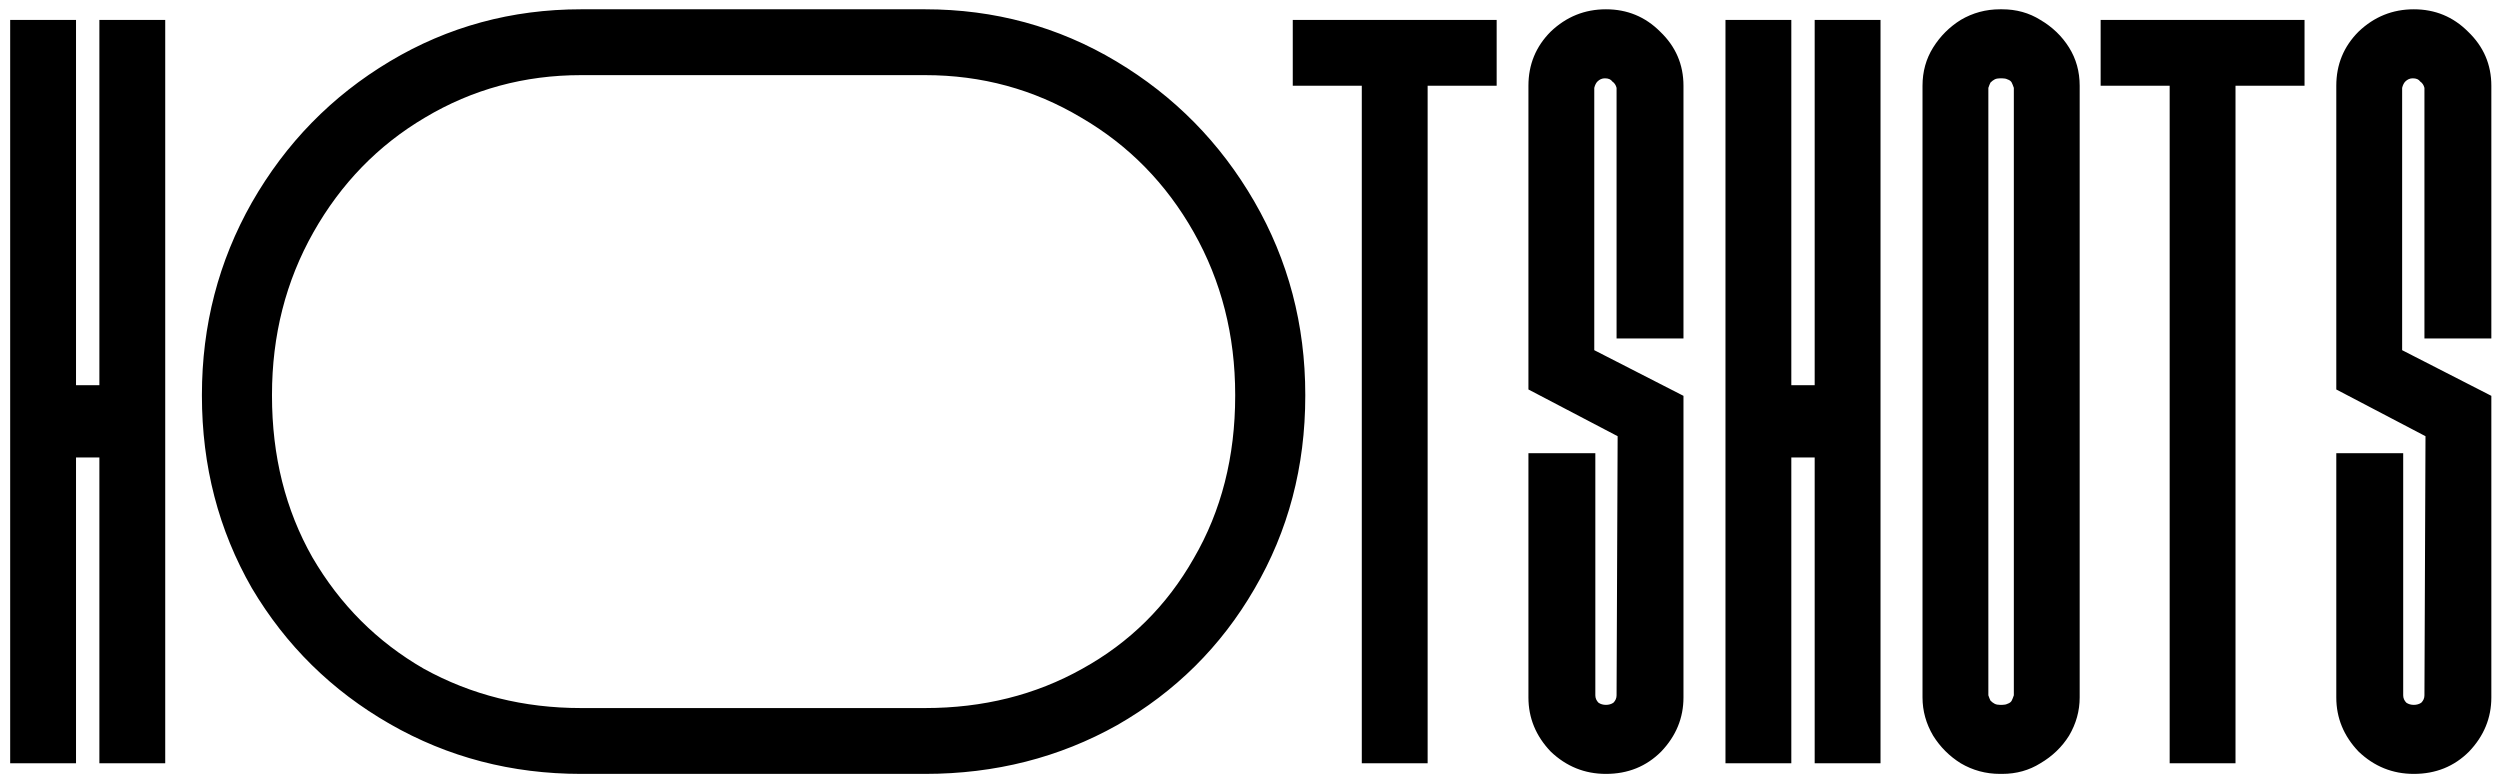 <svg width="226" height="70" viewBox="0 0 226 70" fill="none" xmlns="http://www.w3.org/2000/svg">
<path d="M0.92 1.8H6.872V34.824H8.984V1.8H14.936V69H8.984V41.352H6.872V69H0.92V1.8ZM52.525 69.96C46.252 69.96 40.492 68.456 35.245 65.448C29.997 62.44 25.837 58.344 22.765 53.16C19.756 47.912 18.253 42.12 18.253 35.784V35.688C18.253 29.416 19.756 23.624 22.765 18.312C25.837 12.936 29.997 8.68 35.245 5.544C40.492 2.408 46.252 0.84 52.525 0.84H83.629C89.9 0.84 95.66 2.408 100.909 5.544C106.157 8.68 110.317 12.904 113.389 18.216C116.461 23.528 117.997 29.352 117.997 35.688V35.784C117.997 42.184 116.461 48.008 113.389 53.256C110.381 58.44 106.253 62.536 101.005 65.544C95.757 68.488 89.965 69.96 83.629 69.96H52.525ZM83.629 64.008C88.876 64.008 93.612 62.824 97.837 60.456C102.125 58.088 105.485 54.76 107.917 50.472C110.413 46.184 111.661 41.288 111.661 35.784V35.688C111.661 30.312 110.413 25.416 107.917 21C105.421 16.584 102.029 13.128 97.74 10.632C93.453 8.072 88.749 6.792 83.629 6.792H52.525C47.404 6.792 42.7 8.072 38.413 10.632C34.188 13.128 30.828 16.584 28.332 21C25.837 25.416 24.588 30.312 24.588 35.688V35.784C24.588 41.224 25.805 46.088 28.236 50.376C30.733 54.664 34.093 58.024 38.316 60.456C42.605 62.824 47.34 64.008 52.525 64.008H83.629ZM116.866 1.8H135.298V7.752H129.058V69H123.106V7.752H116.866V1.8ZM145.178 69.96C143.258 69.96 141.594 69.288 140.186 67.944C138.842 66.536 138.17 64.904 138.17 63.048V40.968H144.218V62.856C144.218 63.112 144.314 63.336 144.506 63.528C144.698 63.656 144.922 63.72 145.178 63.72C145.434 63.72 145.658 63.656 145.85 63.528C146.042 63.336 146.138 63.112 146.138 62.856L146.234 39.432L138.17 35.208V7.752C138.17 5.832 138.842 4.2 140.186 2.856C141.594 1.512 143.258 0.84 145.178 0.84C147.098 0.84 148.73 1.512 150.074 2.856C151.482 4.2 152.186 5.832 152.186 7.752V30.6H146.138V7.944C146.074 7.688 145.946 7.496 145.754 7.368C145.626 7.176 145.402 7.08 145.082 7.08C144.826 7.08 144.602 7.176 144.41 7.368C144.282 7.496 144.186 7.688 144.122 7.944V31.656L152.186 35.784V63.048C152.186 64.904 151.514 66.536 150.17 67.944C148.826 69.288 147.162 69.96 145.178 69.96ZM155.983 1.8H161.935V34.824H164.047V1.8H169.999V69H164.047V41.352H161.935V69H155.983V1.8ZM180.803 69.96C179.523 69.96 178.339 69.64 177.251 69C176.227 68.36 175.395 67.528 174.755 66.504C174.115 65.416 173.795 64.264 173.795 63.048V7.752C173.795 6.472 174.115 5.32 174.755 4.296C175.395 3.272 176.227 2.44 177.251 1.8C178.339 1.16 179.523 0.84 180.803 0.84H180.995C182.275 0.84 183.427 1.16 184.451 1.8C185.539 2.44 186.403 3.272 187.043 4.296C187.683 5.32 188.003 6.472 188.003 7.752V63.048C188.003 64.264 187.683 65.416 187.043 66.504C186.403 67.528 185.539 68.36 184.451 69C183.427 69.64 182.275 69.96 180.995 69.96H180.803ZM180.995 63.72C181.187 63.72 181.347 63.688 181.475 63.624C181.667 63.56 181.795 63.464 181.859 63.336C181.923 63.208 181.987 63.048 182.051 62.856V7.944C181.987 7.752 181.923 7.592 181.859 7.464C181.795 7.336 181.667 7.24 181.475 7.176C181.347 7.112 181.187 7.08 180.995 7.08H180.803C180.611 7.08 180.451 7.112 180.323 7.176C180.195 7.24 180.067 7.336 179.939 7.464C179.875 7.592 179.811 7.752 179.747 7.944V62.856C179.811 63.048 179.875 63.208 179.939 63.336C180.067 63.464 180.195 63.56 180.323 63.624C180.451 63.688 180.611 63.72 180.803 63.72H180.995ZM189.898 1.8H208.33V7.752H202.09V69H196.138V7.752H189.898V1.8ZM218.209 69.96C216.289 69.96 214.625 69.288 213.217 67.944C211.873 66.536 211.201 64.904 211.201 63.048V40.968H217.249V62.856C217.249 63.112 217.345 63.336 217.537 63.528C217.729 63.656 217.953 63.72 218.209 63.72C218.465 63.72 218.689 63.656 218.881 63.528C219.073 63.336 219.169 63.112 219.169 62.856L219.265 39.432L211.201 35.208V7.752C211.201 5.832 211.873 4.2 213.217 2.856C214.625 1.512 216.289 0.84 218.209 0.84C220.129 0.84 221.761 1.512 223.105 2.856C224.513 4.2 225.217 5.832 225.217 7.752V30.6H219.169V7.944C219.105 7.688 218.977 7.496 218.785 7.368C218.657 7.176 218.433 7.08 218.113 7.08C217.857 7.08 217.633 7.176 217.441 7.368C217.313 7.496 217.217 7.688 217.153 7.944V31.656L225.217 35.784V63.048C225.217 64.904 224.545 66.536 223.201 67.944C221.857 69.288 220.193 69.96 218.209 69.96Z" fill="black"/>
</svg>
